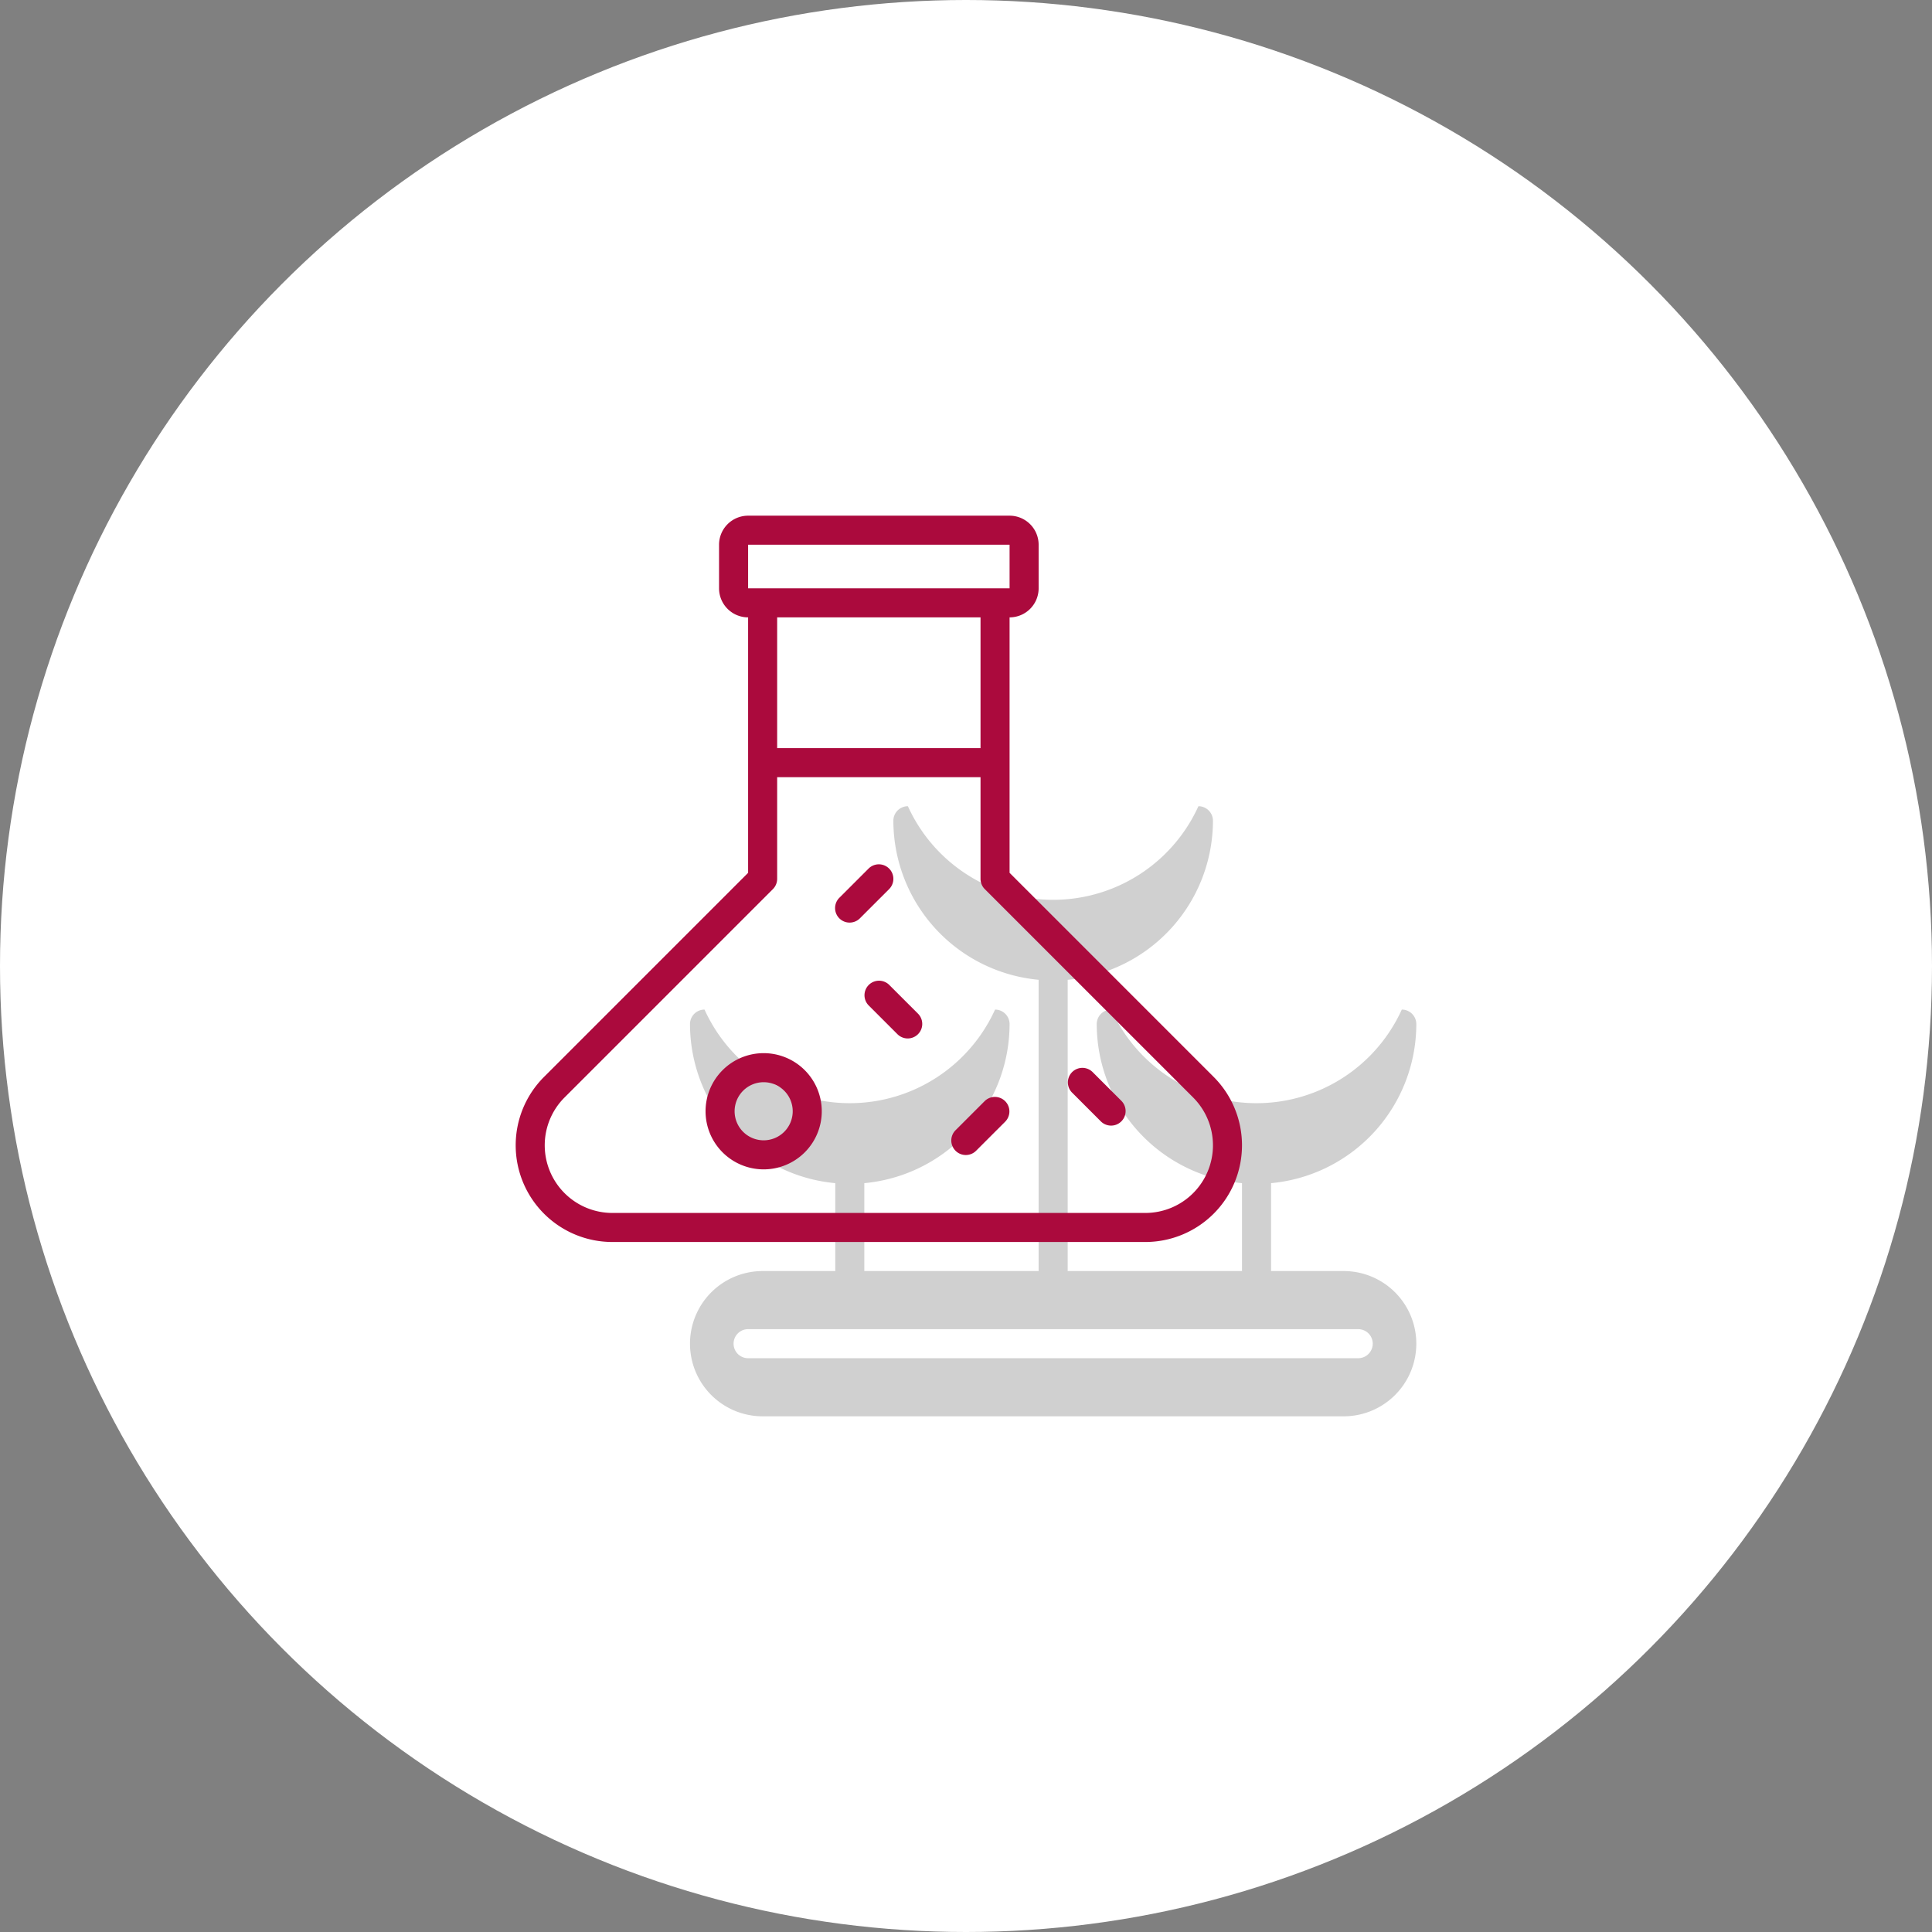 <svg xmlns="http://www.w3.org/2000/svg" width="133" height="133" viewBox="0 0 133 133"><rect x="0" y="0" width="133" height="133" fill="#808080" stroke="none"/><defs><style>.a{fill:#fff;}.b{fill:#d0d0d0;}.c{fill:#ab0a3d;}</style></defs><g transform="translate(-6231 -857)"><circle class="a" cx="66.5" cy="66.5" r="66.5" transform="translate(6231 857)"/><path class="b" d="M6323.5,944.5h-5v-6.051a11.01,11.01,0,0,0,10-10.949,1,1,0,0,0-1-1,10.981,10.981,0,0,1-20,0,1,1,0,0,0-1,1,11.01,11.01,0,0,0,10,10.949V944.5h-12V924.449a11.01,11.01,0,0,0,10-10.949,1,1,0,0,0-1-1,10.981,10.981,0,0,1-20,0,1,1,0,0,0-1,1,11.01,11.01,0,0,0,10,10.949V944.5h-12v-6.051a11.01,11.01,0,0,0,10-10.949,1,1,0,0,0-1-1,10.981,10.981,0,0,1-20,0,1,1,0,0,0-1,1,11.01,11.01,0,0,0,10,10.949V944.5h-5a5,5,0,0,0,0,10h40a5,5,0,0,0,0-10Zm1,6h-42a1,1,0,0,1,0-2h42a1,1,0,0,1,0,2Z"/><path class="c" d="M6314.55,931.136l-14.05-14.05V899.5a2,2,0,0,0,2-2v-3a2,2,0,0,0-2-2h-18a2,2,0,0,0-2,2v3a2,2,0,0,0,2,2v17.586l-14.05,14.05a6.657,6.657,0,0,0,4.707,11.364h36.686a6.657,6.657,0,0,0,4.707-11.364ZM6282.5,894.5h18v3h-18Zm16,5v9h-14v-9Zm11.343,41h-36.686a4.657,4.657,0,0,1-3.293-7.95l14.343-14.343a1,1,0,0,0,.293-.707v-7h14v7a1,1,0,0,0,.293.707l14.343,14.344a4.656,4.656,0,0,1-3.293,7.949Z"/><path class="c" d="M6283.571,929.5a4,4,0,1,0,4,4A4,4,0,0,0,6283.571,929.5Zm0,6a2,2,0,1,1,2-2A2,2,0,0,1,6283.571,935.5Z"/><path class="c" d="M6292.207,924.793a1,1,0,0,0-1.414,1.414l2,2a1,1,0,0,0,1.414-1.414Z"/><path class="c" d="M6298.793,932.793l-2,2a1,1,0,1,0,1.414,1.414l2-2a1,1,0,0,0-1.414-1.414Z"/><path class="c" d="M6306.207,930.793a1,1,0,0,0-1.414,1.414l2,2a1,1,0,0,0,1.414-1.414Z"/><path class="c" d="M6292.207,916.793a1,1,0,0,0-1.414,0l-2,2a1,1,0,1,0,1.414,1.414l2-2A1,1,0,0,0,6292.207,916.793Z"/></g></svg>